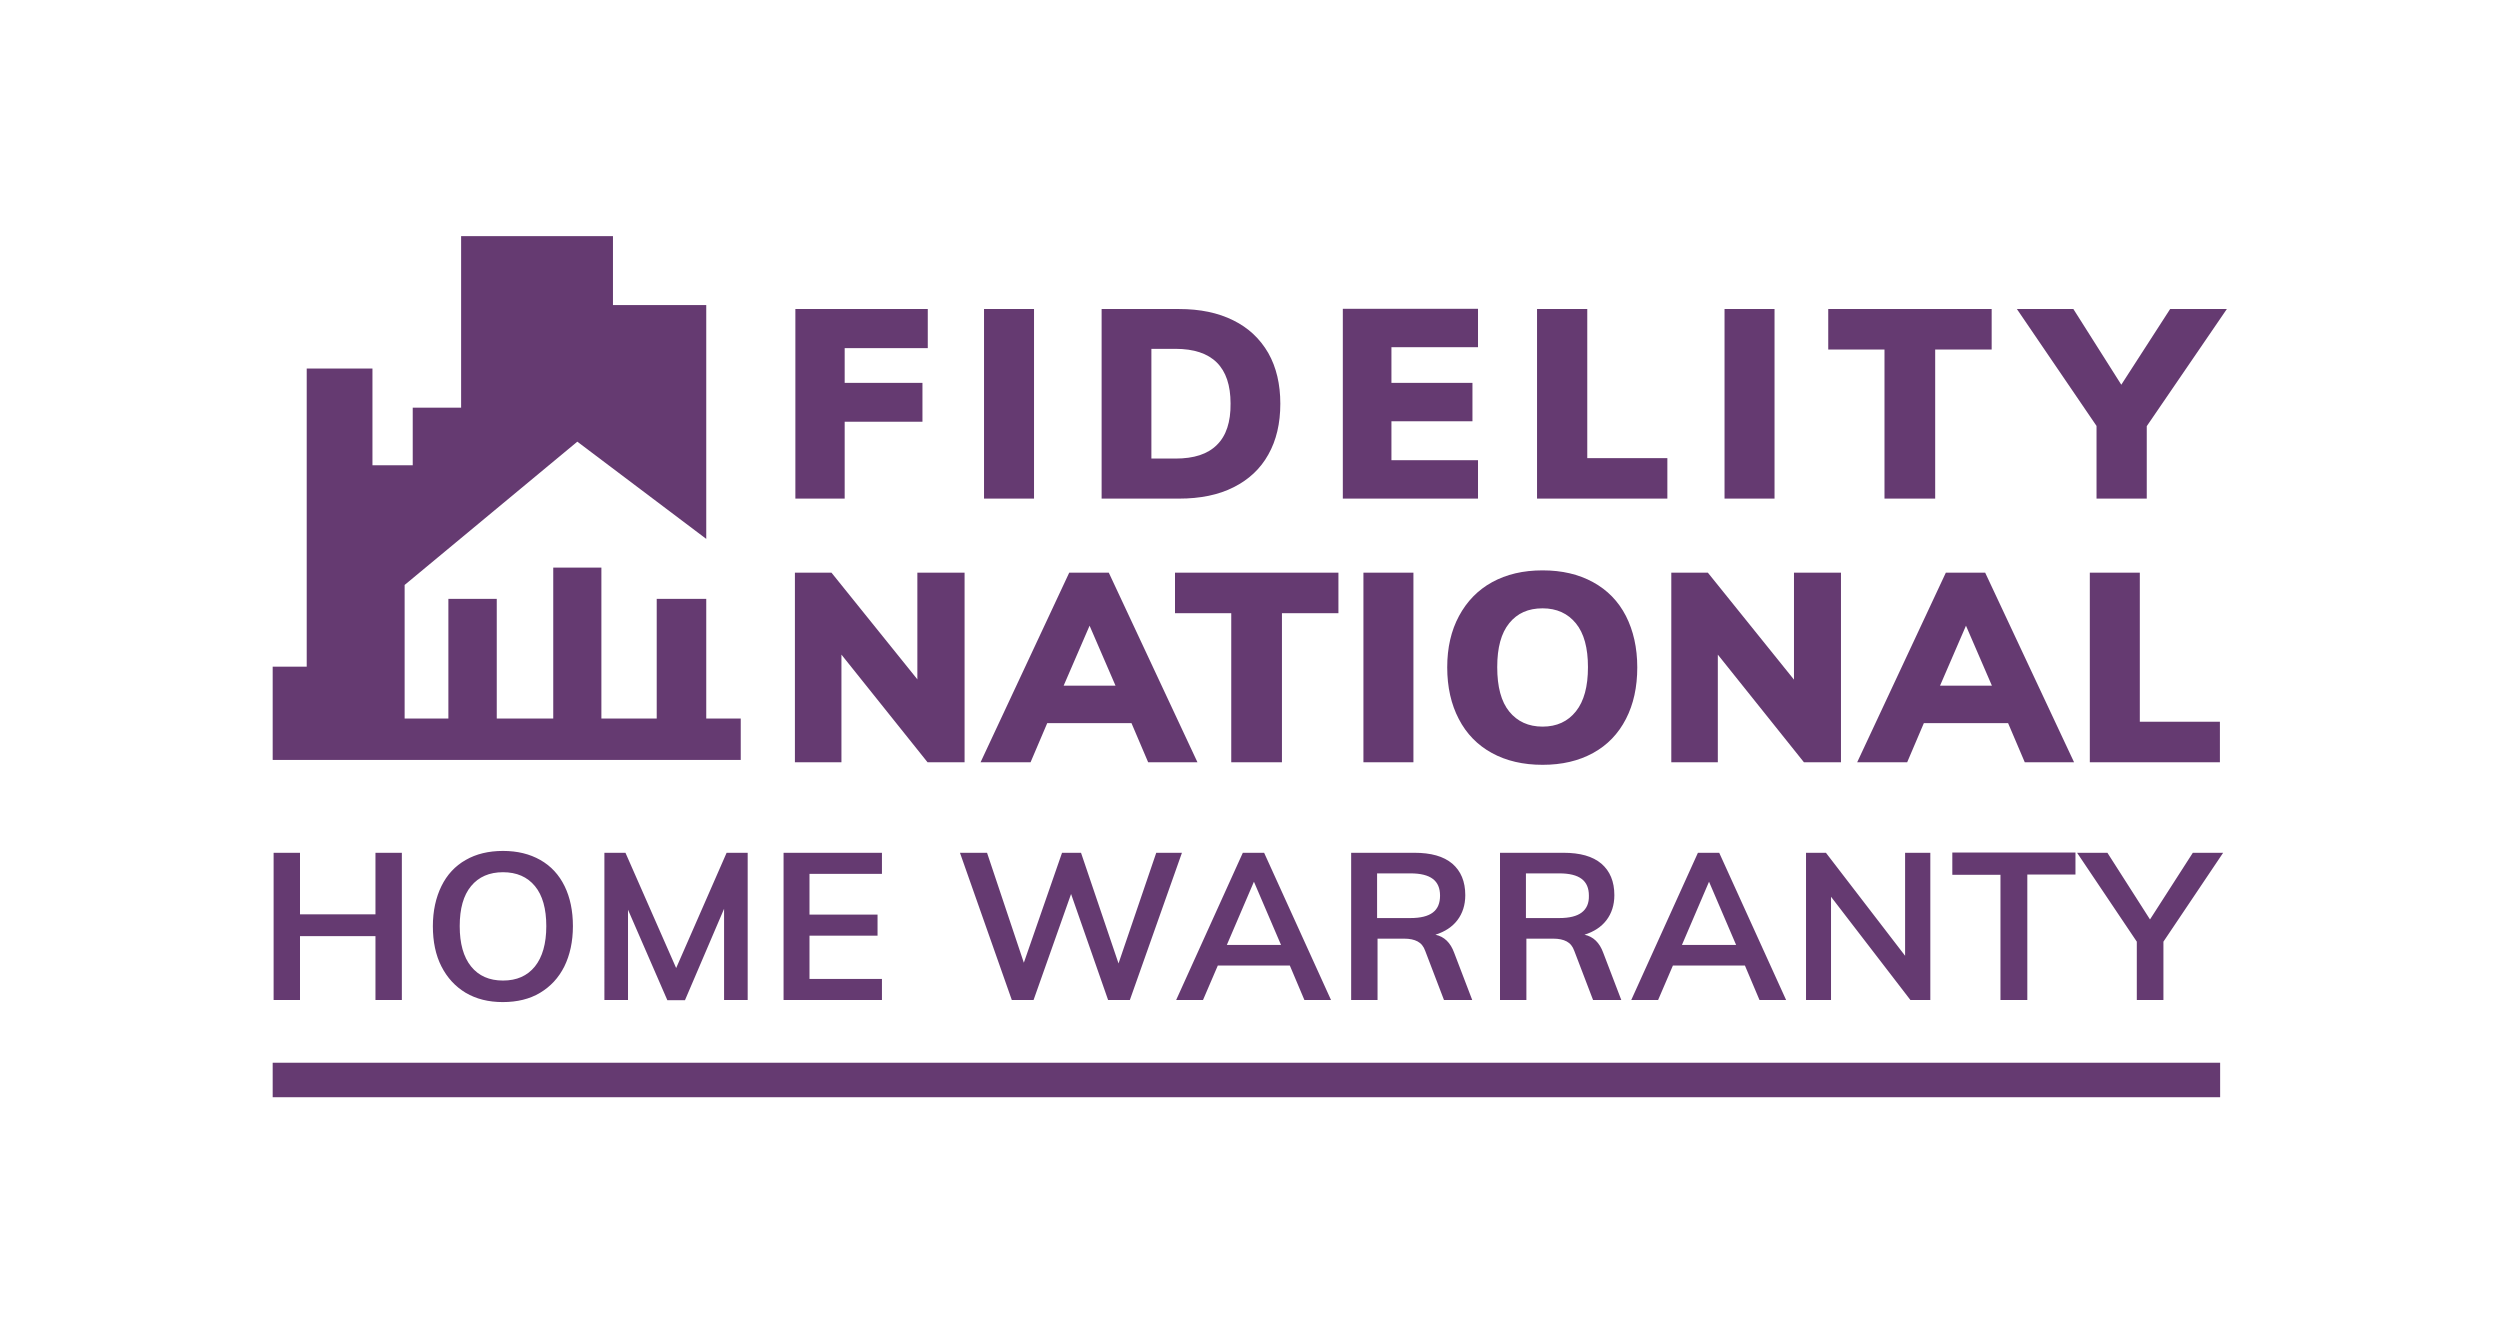 <?xml version="1.0" encoding="UTF-8"?> <!-- Generator: Adobe Illustrator 22.0.1, SVG Export Plug-In . SVG Version: 6.00 Build 0) --> <svg xmlns="http://www.w3.org/2000/svg" xmlns:xlink="http://www.w3.org/1999/xlink" id="Group_1_1_" x="0px" y="0px" viewBox="0 0 1080 576" style="enable-background:new 0 0 1080 576;" xml:space="preserve"> <style type="text/css"> .st0{fill-rule:evenodd;clip-rule:evenodd;fill:#653A71;} </style> <g id="Rectangle_1"> <g> <polygon class="st0" points="305.1,310.4 305.1,258.7 283.7,258.7 283.7,310.4 259.8,310.4 259.8,245.2 239,245.2 239,310.4 214.6,310.4 214.6,258.7 193.7,258.7 193.7,310.4 174.8,310.4 174.8,288 174.8,252.7 249.4,190.8 305.1,232.8 305.1,189 305.1,187.5 305.1,131.8 264.8,131.8 264.8,102 199.2,102 199.2,176.1 178.3,176.1 178.3,201 174.8,201 170.3,201 160.9,201 160.9,159.2 132.5,159.2 132.5,288 117.8,288 117.8,328.3 132.5,328.3 160.9,328.3 174.8,328.3 320,328.3 320,310.4 "></polygon> </g> </g> <g id="FIDELITY"> <g> <path class="st0" d="M343.6,215.4h21.3v-33.2h33.6v-16.8h-33.6v-15h35.9v-16.9h-57.2V215.4z M425.1,215.4h21.6v-81.9h-21.6V215.4z M532.8,138.4c-6.6-3.3-14.4-4.9-23.4-4.9h-33.5v81.9h33.5c9.1,0,17-1.6,23.5-4.9c6.6-3.3,11.6-8,15-14.1c3.5-6.2,5.2-13.5,5.2-22 c0-8.4-1.7-15.7-5.2-21.9C544.3,146.3,539.3,141.6,532.8,138.4z M525.7,192.2c-4,4-9.9,5.9-17.9,5.9h-10.4v-47.4h10.4 c15.9,0,23.8,7.9,23.8,23.6C531.7,182.3,529.7,188.3,525.7,192.2z M580.1,215.4h58.4v-16.6h-37.4V182h35v-16.6h-35v-15.4h37.4 v-16.6h-58.4V215.4z M685.6,133.5H664v81.9h56.3v-17.5h-34.6V133.5z M745,215.4h21.6v-81.9H745V215.4z M789.7,151h24.4v64.4H836 V151h24.4v-17.5h-70.6V151z M937.5,133.5l-21.1,32.7l-20.7-32.7h-24.4l34.4,50.5v31.4h21.7v-31.3l34.6-50.6H937.5z"></path> </g> </g> <g id="NATIONAL"> <g> <path class="st0" d="M396.4,293.6l-37.2-46.2h-15.8v81.9h20.1v-46.5l37.2,46.5h16v-81.9h-20.4V293.6z M461.9,247.4l-38.3,81.9 h21.6l7.2-16.9h36.4l7.2,16.9h21.3L479,247.4H461.9z M459.5,296.2l11.2-25.9l11.2,25.9H459.5z M507.5,264.9h24.4v64.4h21.9v-64.4 h24.4v-17.5h-70.6V264.9z M589,329.3h21.6v-81.9H589V329.3z M688.2,251.5c-6.2-3.4-13.4-5.1-21.8-5.1c-8.4,0-15.6,1.7-21.8,5.1 c-6.2,3.4-10.9,8.3-14.3,14.6c-3.4,6.3-5.1,13.7-5.1,22.2c0,8.5,1.7,16,5,22.3c3.3,6.4,8.1,11.3,14.3,14.7 c6.2,3.4,13.5,5.1,21.9,5.1c8.4,0,15.6-1.7,21.8-5.1c6.2-3.4,10.9-8.3,14.2-14.7c3.3-6.4,4.9-13.8,4.9-22.3 c0-8.5-1.7-15.9-4.9-22.2C699.1,259.7,694.4,254.9,688.2,251.5z M680.8,307.3c-3.5,4.4-8.3,6.6-14.4,6.6c-6.1,0-10.9-2.2-14.4-6.5 c-3.5-4.3-5.2-10.7-5.2-19.2c0-8.4,1.7-14.7,5.2-19c3.5-4.3,8.2-6.4,14.4-6.4c6.1,0,10.9,2.2,14.4,6.5c3.5,4.3,5.2,10.6,5.2,18.9 C686,296.6,684.3,302.9,680.8,307.3z M775,293.6l-37.2-46.2h-15.8v81.9h20.1v-46.5l37.2,46.5h16v-81.9H775V293.6z M840.6,247.4 l-38.3,81.9h21.6l7.2-16.9h36.4l7.2,16.9H896l-38.4-81.9H840.6z M838.1,296.2l11.2-25.9l11.2,25.9H838.1z M924.4,311.8v-64.4 h-21.6v81.9H959v-17.5H924.4z"></path> </g> </g> <g id="HOME_WARRANTY"> <g> <path class="st0" d="M162.2,395h-32.6v-26.6h-11.4V432h11.4v-27.6h32.6V432h11.4v-63.6h-11.4V395z M233.4,371.5 c-4.6-2.6-9.9-3.9-16.1-3.9c-6.2,0-11.6,1.3-16.1,3.9c-4.6,2.6-8.1,6.4-10.5,11.3c-2.4,4.9-3.7,10.7-3.7,17.3 c0,6.7,1.2,12.5,3.7,17.4c2.5,4.9,6,8.7,10.5,11.4c4.6,2.7,9.9,4,16,4c6.2,0,11.6-1.3,16.1-4c4.5-2.7,8-6.4,10.5-11.4 c2.4-4.9,3.7-10.7,3.7-17.4c0-6.6-1.2-12.4-3.6-17.3C241.5,377.9,238,374.1,233.4,371.5z M231.1,417.5c-3.3,4.1-7.9,6.1-13.8,6.1 c-5.9,0-10.5-2-13.8-6.1c-3.3-4.1-4.9-9.9-4.9-17.4c0-7.6,1.6-13.3,4.9-17.3c3.3-4,7.9-6,13.8-6c5.9,0,10.5,2,13.8,6 c3.3,4,4.9,9.8,4.9,17.3C236,407.7,234.3,413.5,231.1,417.5z M292.1,418.2l-21.9-49.8h-9.1V432h10.2V393l17,39.1h7.6l16.9-39.5 V432h10.2v-63.6h-9.1L292.1,418.2z M338.5,432H381v-9.1h-31.3v-18.7h29.4v-9.1h-29.4v-17.6H381v-9.1h-42.5V432z M499.5,368.4 l-16.3,47.8L467,368.4h-8.2l-16.5,47.5l-15.9-47.5h-11.7l22.4,63.6h9.4l16.2-45.8l16,45.8h9.4l22.5-63.6H499.5z M536.9,368.4 L508.1,432h11.6l6.4-14.9h31.1l6.3,14.9h11.5l-28.9-63.6H536.9z M530,408.2l11.7-27.3l11.7,27.3H530z M620.1,403.8 c4.1-1.3,7.3-3.4,9.5-6.3c2.2-2.9,3.4-6.5,3.4-10.8c0-5.9-1.9-10.4-5.6-13.6c-3.8-3.2-9.2-4.7-16.4-4.7h-27.3V432h11.4v-26.5h11.5 c2.4,0,4.3,0.4,5.8,1.2c1.5,0.8,2.6,2.1,3.3,4.1l8.1,21.2h12.2l-7.8-20.4C626.6,407.2,623.9,404.6,620.1,403.8z M619,394.2 c-2.1,1.6-5.3,2.4-9.7,2.4h-14.4v-19.3h14.4c4.4,0,7.6,0.8,9.7,2.4c2.1,1.6,3.1,4,3.1,7.2C622.1,390.2,621.1,392.6,619,394.2z M684.5,403.8c4.1-1.3,7.3-3.4,9.5-6.3c2.2-2.9,3.4-6.5,3.4-10.8c0-5.9-1.9-10.4-5.6-13.6c-3.8-3.2-9.2-4.7-16.4-4.7H648V432h11.4 v-26.5H671c2.4,0,4.3,0.4,5.8,1.2c1.5,0.8,2.6,2.1,3.3,4.1l8.1,21.2h12.2l-7.8-20.4C691,407.2,688.3,404.6,684.5,403.8z M683.3,394.2c-2.1,1.6-5.3,2.4-9.7,2.4h-14.4v-19.3h14.4c4.4,0,7.6,0.8,9.7,2.4c2.1,1.6,3.1,4,3.1,7.2 C686.5,390.2,685.4,392.6,683.3,394.2z M733.5,368.4L704.7,432h11.6l6.4-14.9h31.1l6.3,14.9h11.5l-28.9-63.6H733.5z M726.6,408.2 l11.7-27.3l11.7,27.3H726.6z M823,412.9l-34.2-44.5h-8.6V432H791v-44.6l34.3,44.6h8.6v-63.6H823V412.9z M843.5,377.9h20.7V432 h11.6v-54.2h20.8v-9.5h-53.2V377.9z M947.3,368.4l-18.5,28.8l-18.4-28.8h-13.1l25.8,38.4V432h11.5v-25.2l25.8-38.4H947.3z"></path> </g> </g> <g id="Rectangle_2"> <g> <rect x="117.8" y="459.1" class="st0" width="841.3" height="14.9"></rect> </g> </g> </svg> 